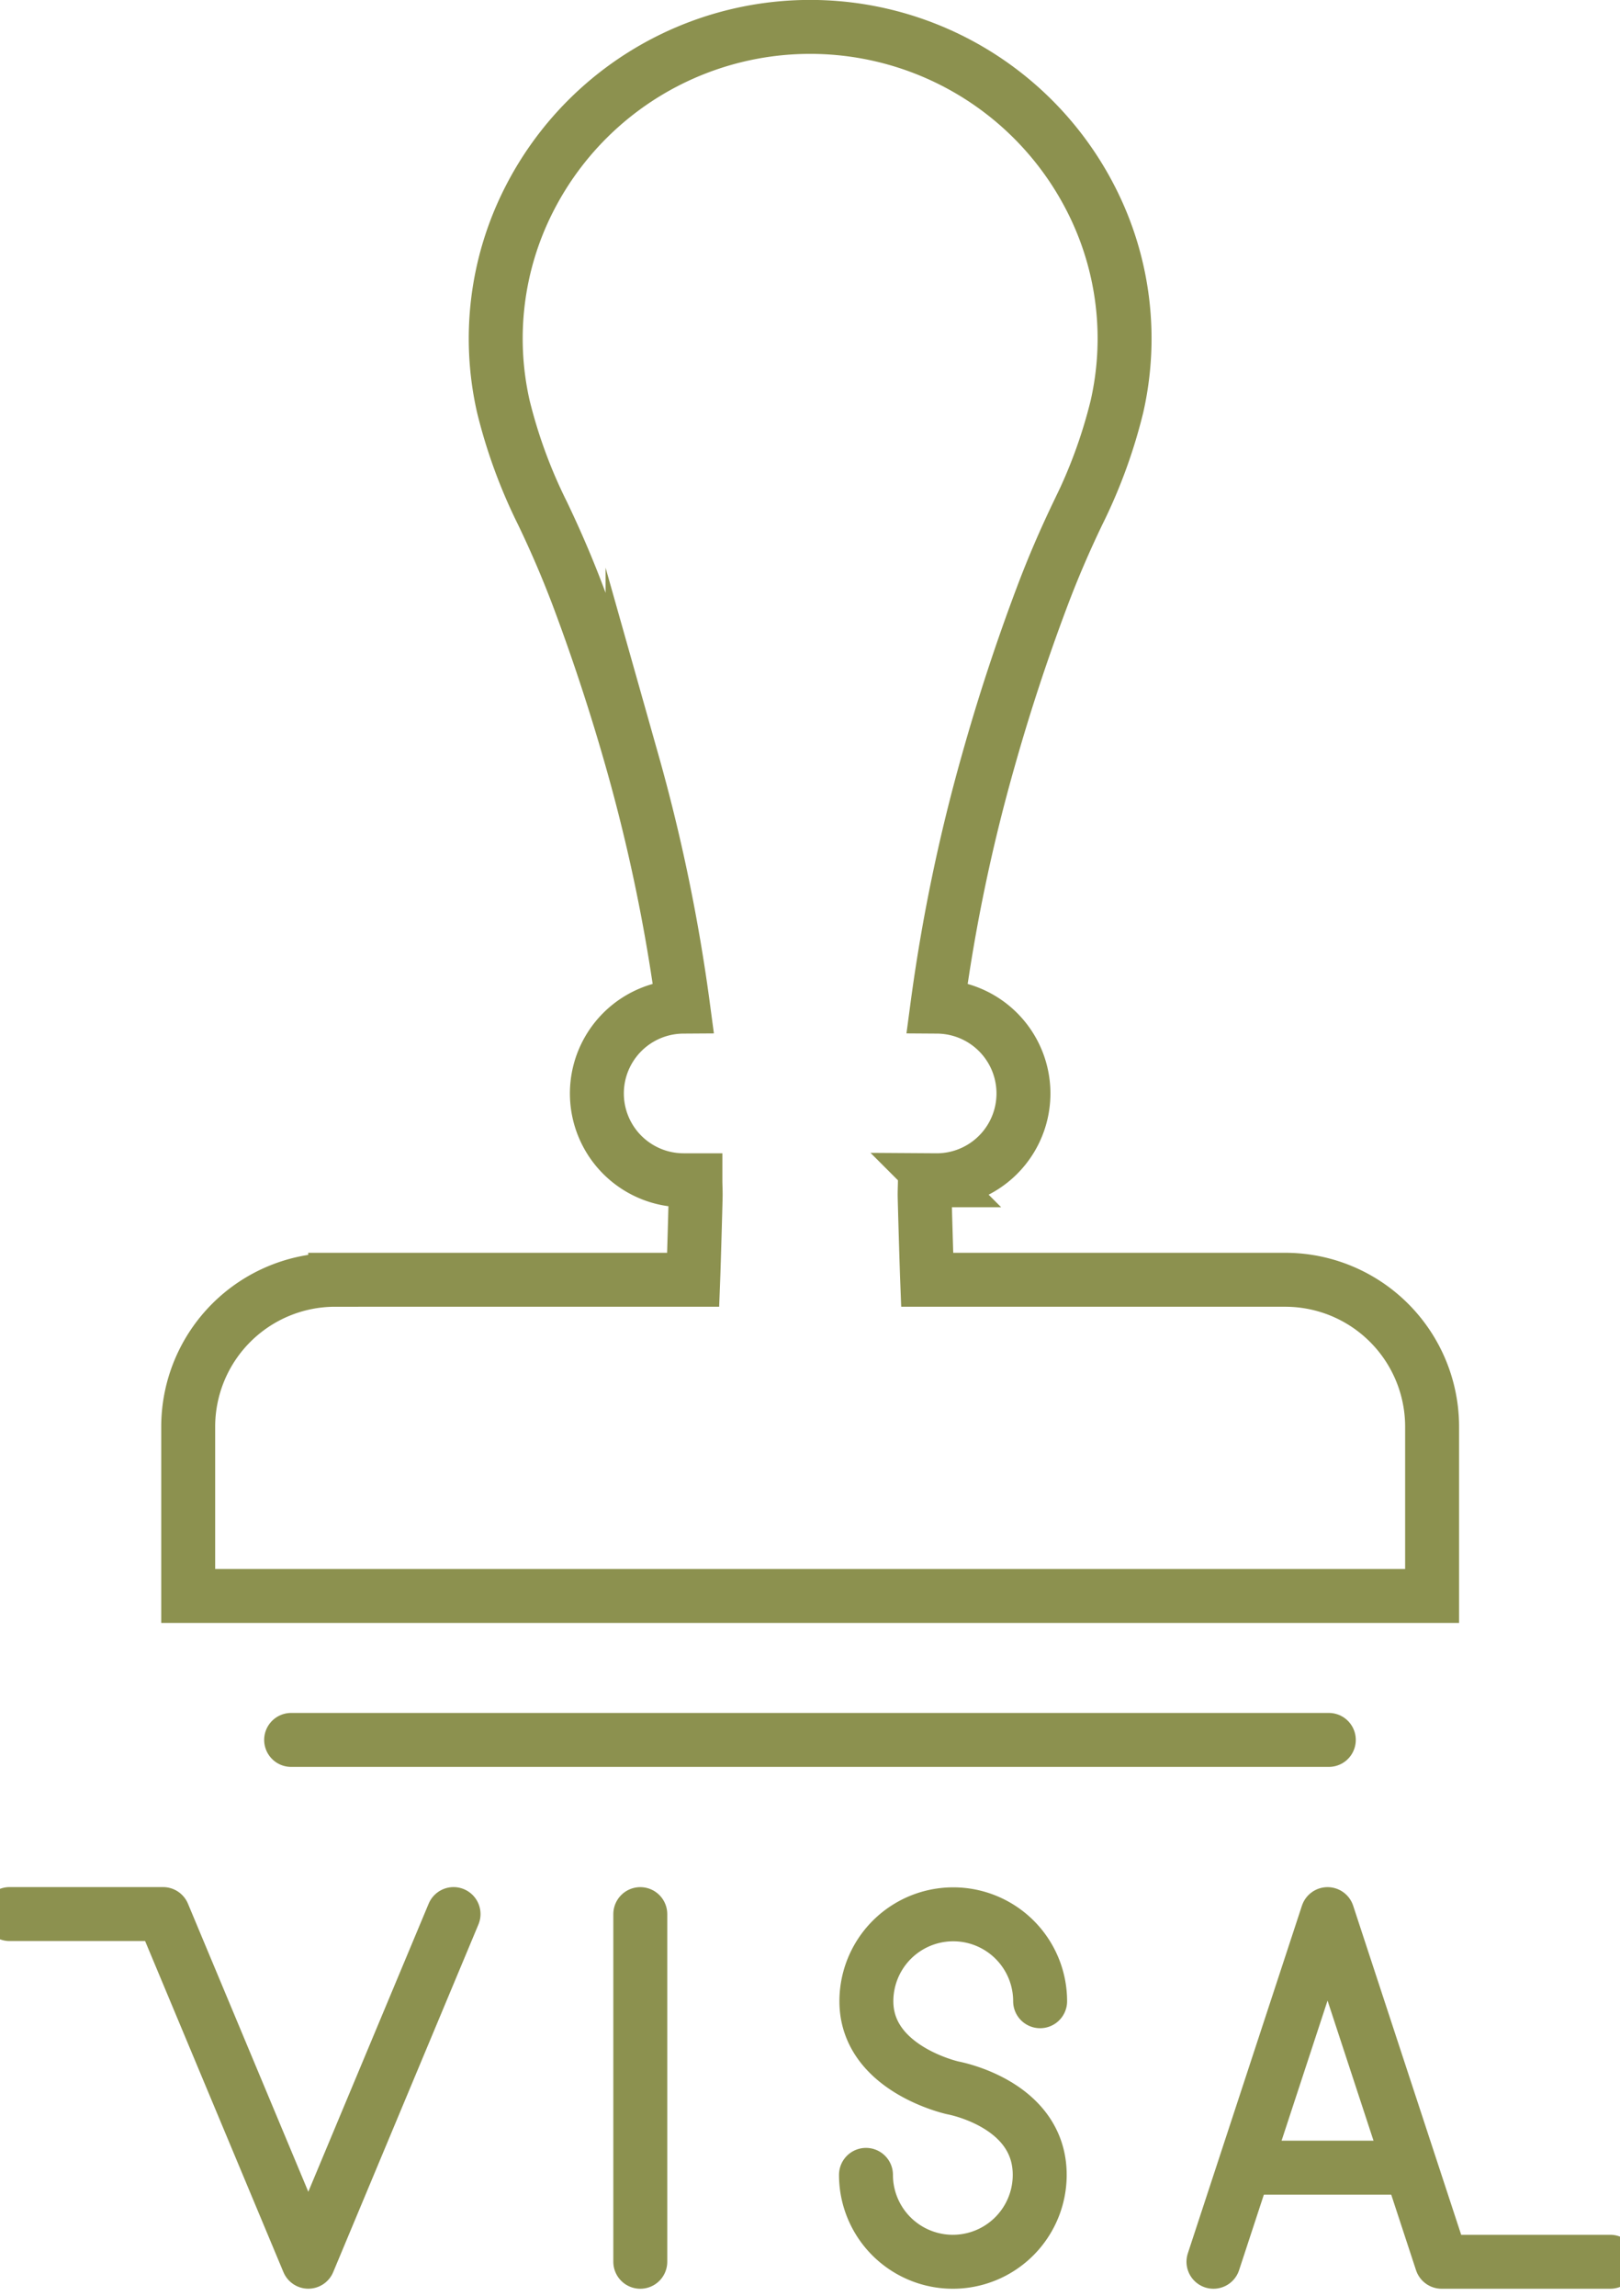 <svg preserveAspectRatio="xMidYMid slice" xmlns="http://www.w3.org/2000/svg" width="48px" height="68px" viewBox="0 0 32.462 45.018">
  <g id="Gruppe_8253" data-name="Gruppe 8253" transform="translate(-361.171 -895.167)">
    <g id="Gruppe_8252" data-name="Gruppe 8252">
      <path id="Pfad_6850" data-name="Pfad 6850" d="M370.41,932.7l-2.849,6.817-2.849-6.817H361.7" fill="none" stroke="#8c914f" stroke-linecap="round" stroke-linejoin="round" stroke-width="1.058"/>
      <line id="Linie_2733" data-name="Linie 2733" y2="6.817" transform="translate(374.073 932.701)" fill="none" stroke="#8c914f" stroke-linecap="round" stroke-linejoin="round" stroke-width="1.058"/>
      <path id="Pfad_6851" data-name="Pfad 6851" d="M378.5,937.814a1.7,1.7,0,0,0,3.408,0c0-1.4-1.7-1.705-1.7-1.705s-1.7-.369-1.7-1.7a1.7,1.7,0,1,1,3.408,0" fill="none" stroke="#8c914f" stroke-linecap="round" stroke-linejoin="round" stroke-width="1.058"/>
      <path id="Pfad_6852" data-name="Pfad 6852" d="M385.316,939.518l2.238-6.817,2.238,6.817H393.1" fill="none" stroke="#8c914f" stroke-linecap="round" stroke-linejoin="round" stroke-width="1.058"/>
      <line id="Linie_2734" data-name="Linie 2734" x2="2.866" transform="translate(386.121 937.673)" fill="none" stroke="#8c914f" stroke-linecap="round" stroke-linejoin="round" stroke-width="1.058"/>
    </g>
    <path id="Pfad_6853" data-name="Pfad 6853" d="M386.719,920.262H379.7c-.015-.39-.048-1.551-.049-1.651s.005-.2.005-.3h.219a1.7,1.7,0,0,0,.023-3.405,34.246,34.246,0,0,1,.992-4.79q.462-1.648,1.067-3.253c.213-.565.438-1.086.7-1.633a10.081,10.081,0,0,0,.765-2.087,6.009,6.009,0,0,0-.5-4.057,6.183,6.183,0,0,0-11.034,0,6.009,6.009,0,0,0-.5,4.057,10.083,10.083,0,0,0,.766,2.087c.262.547.486,1.068.7,1.633q.6,1.6,1.067,3.253a34.391,34.391,0,0,1,.992,4.79,1.7,1.7,0,0,0,.022,3.405h.219c0,.1.006.2.005.3s-.033,1.261-.048,1.651h-7.023a2.883,2.883,0,0,0-2.883,2.883v3.317h24.4v-3.317A2.882,2.882,0,0,0,386.719,920.262Z" fill="none" stroke="#8c914f" stroke-linecap="round" stroke-miterlimit="10" stroke-width="1.058"/>
    <line id="Linie_2735" data-name="Linie 2735" x2="20.355" transform="translate(367.224 929.285)" fill="none" stroke="#8c914f" stroke-linecap="round" stroke-miterlimit="10" stroke-width="1.058"/>
  </g>
</svg>
